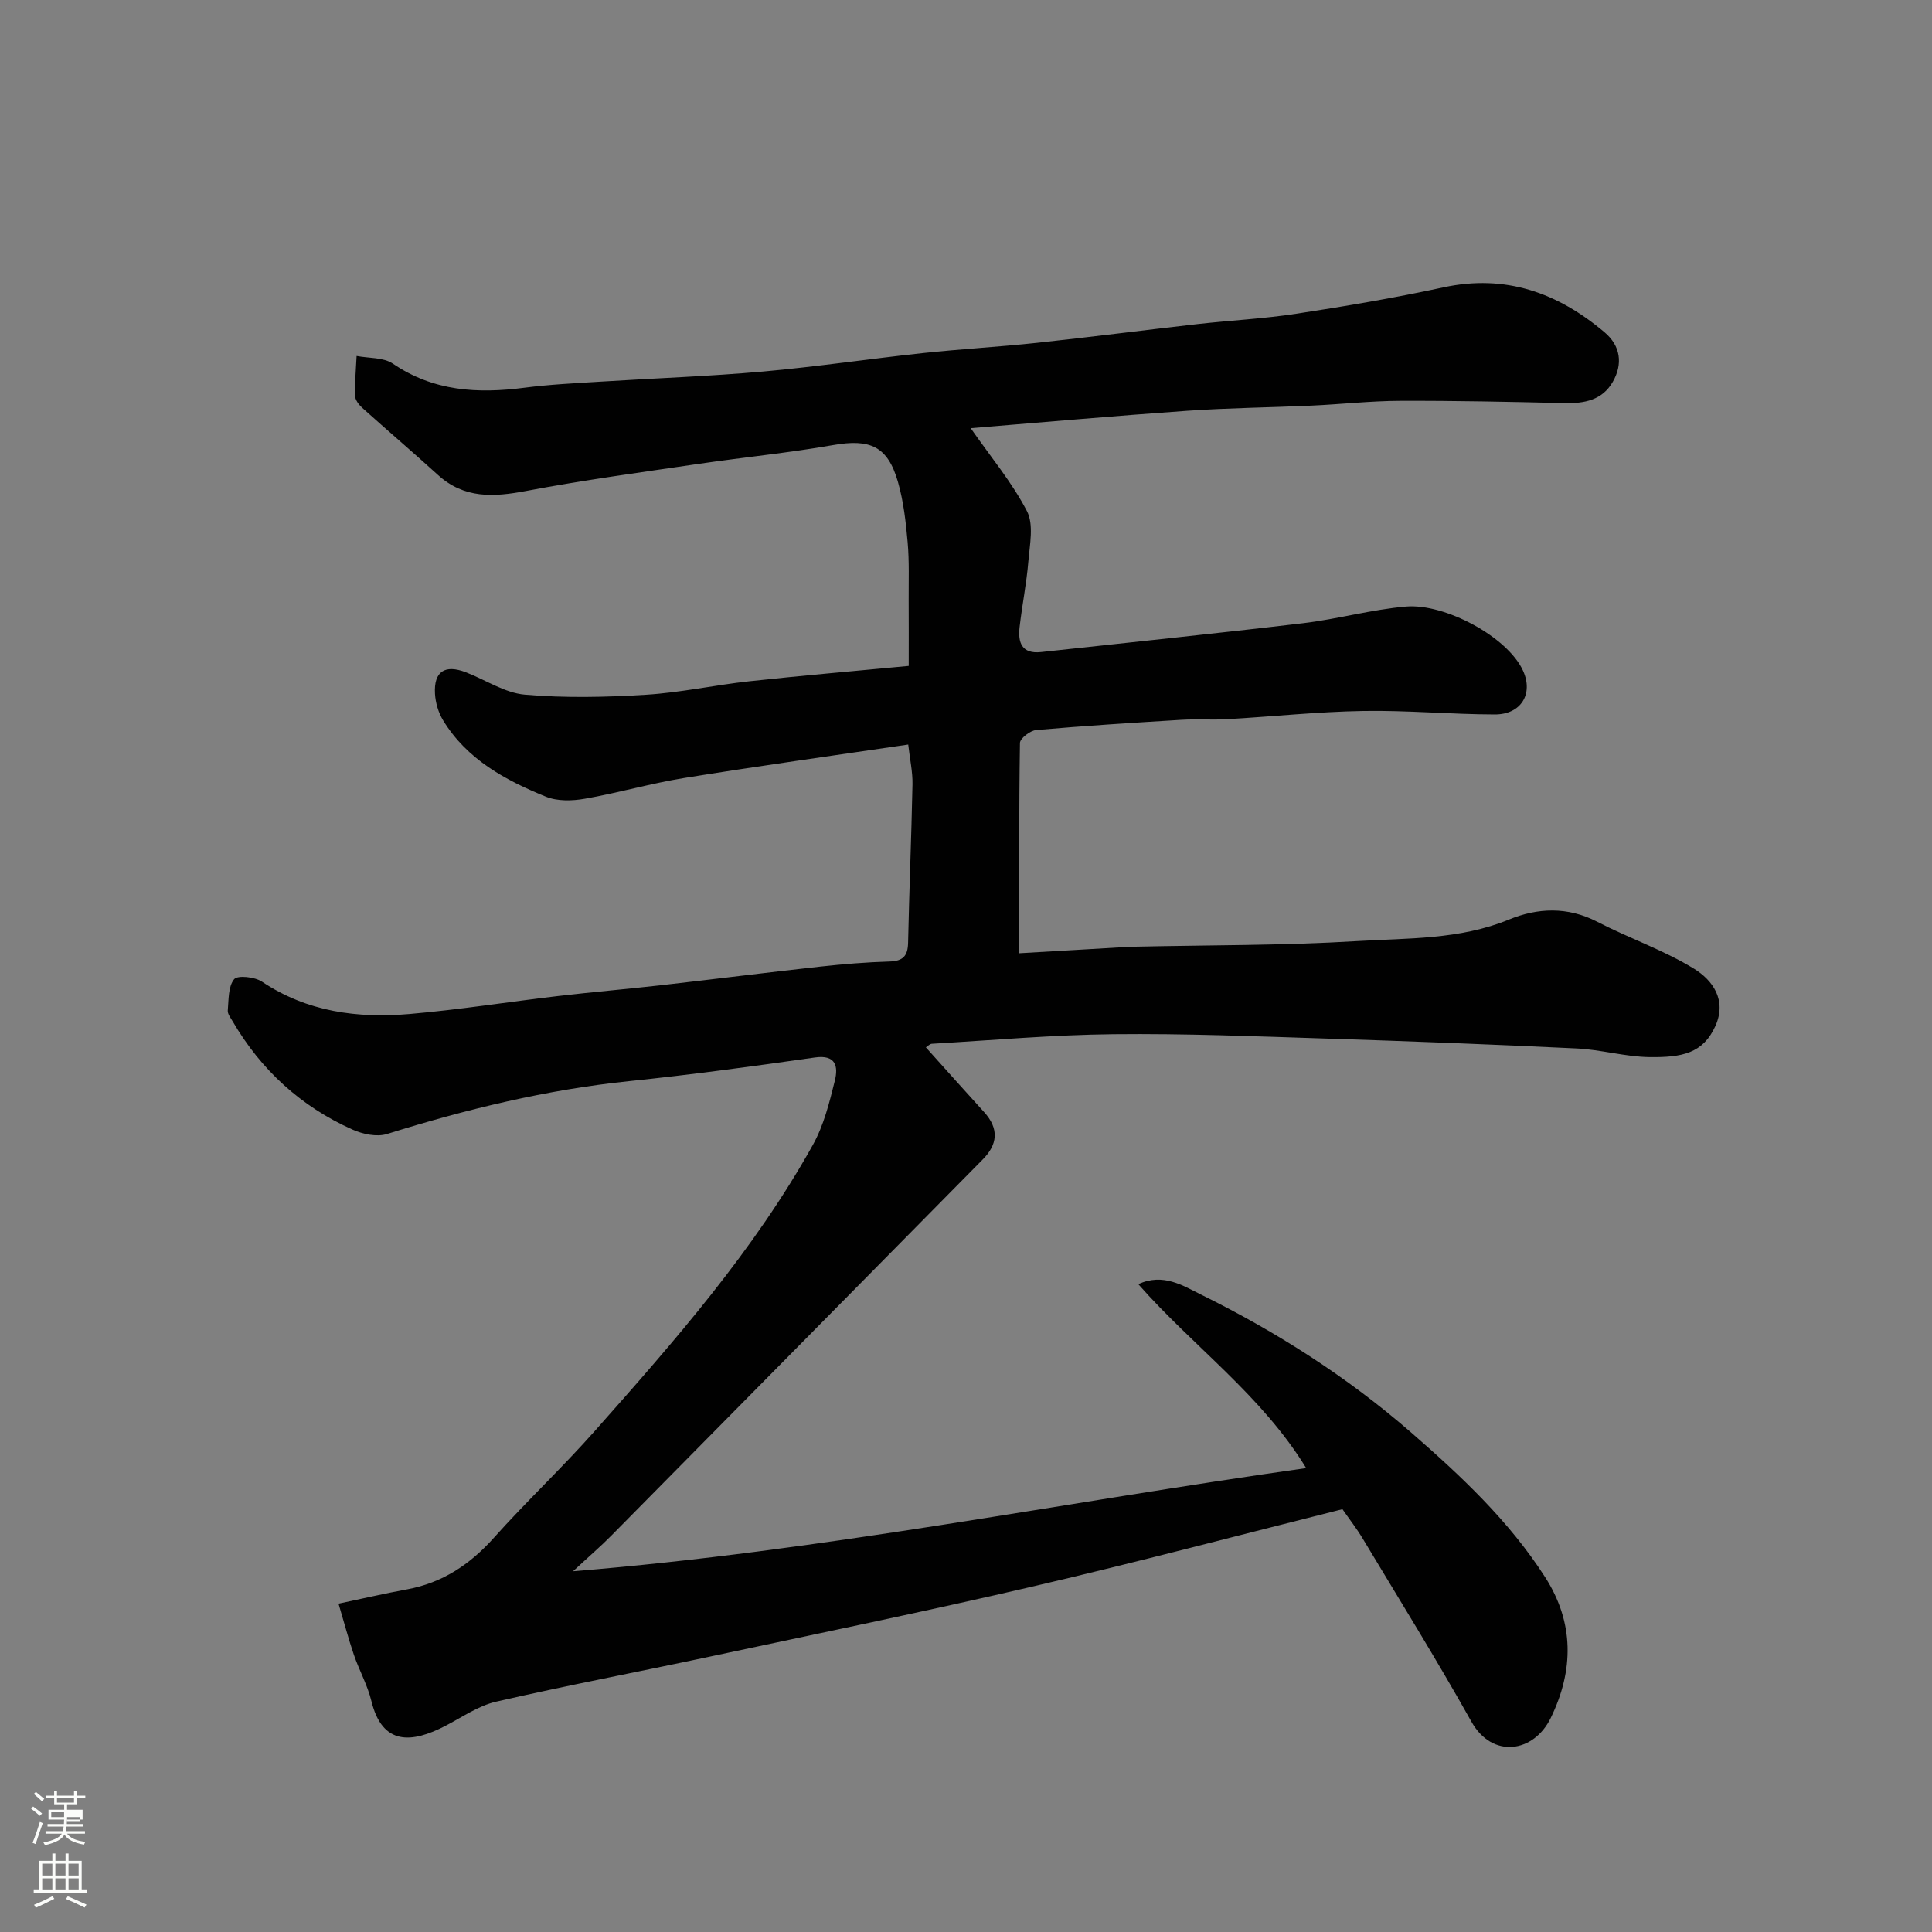 <svg enable-background="new 0 0 400 400" viewBox="0 0 400 400" xmlns="http://www.w3.org/2000/svg"><rect x="0" y="0" width="400" height="400" fill="#808080" stroke="none"/><path d="m6.44 374.46.42-.45c.65.47 1.27.95 1.85 1.44l-.45.49c-.65-.56-1.25-1.06-1.82-1.48m.93 7.33-.63-.26c.55-1.36 1.05-2.8 1.52-4.33.19.1.38.19.59.27-.46 1.29-.95 2.73-1.48 4.32m-.38-10.38.44-.42c.43.34 1.01.82 1.74 1.44l-.49.49c-.53-.51-1.09-1.01-1.69-1.51m2.5.35h1.72v-1.04h.59v1.04h3.52v-1.04h.59v1.04h1.75v.53h-1.75v1.42h-2.03v.97h3.22v2.03h-3.24c0 .35-.01.66-.03.93h3.32v.53h-3.37c-.03.27-.08.58-.15.94h3.96v.53h-3.71c.67.92 1.93 1.48 3.79 1.68-.13.24-.23.44-.29.59-2.13-.38-3.48-1.08-4.04-2.12-.43.97-1.77 1.72-4.03 2.23-.09-.19-.2-.37-.33-.55 2.1-.42 3.37-1.03 3.81-1.83h-3.36v-.53h3.58c.08-.29.13-.61.16-.94h-3.33v-.53h3.39c.02-.27.04-.58.04-.93h-3.23v-2.03h3.25v-.97h-2.07v-1.42h-1.73zm1.12 3.44v1h2.65c.01-.3.02-.44.01-.4v-.25-.35zm1.19-2h3.52v-.91h-3.52zm4.71 3h-2.63v.59c0 .15-.01.28-.01.4h2.64v-1.99z" fill="#fbfcfa"/><path d="m13.56 383.74h.63v1.52h2.72v6.07h1.13v.6h-11.06v-.6h1.13v-6.07h2.73v-1.52h.63v1.52h2.1v-1.52zm-2.69 8.83.38.56c-1.24.63-2.53 1.25-3.85 1.85-.1-.21-.21-.42-.34-.63 1.36-.55 2.63-1.15 3.81-1.78m-2.13-4.27h2.1v-2.45h-2.1zm0 3.04h2.1v-2.46h-2.1zm2.72-3.04h2.1v-2.45h-2.1zm0 3.04h2.1v-2.46h-2.1zm6.07 3.6c-1.41-.71-2.7-1.3-3.86-1.78l.35-.56c1.45.62 2.75 1.19 3.88 1.72zm-1.25-9.09h-2.1v2.45h2.1zm-2.09 5.49h2.1v-2.46h-2.1z" fill="#fbfcfa"/><path d="m70.09 332.02c4.96-1.04 9.52-2.11 14.13-2.95 7.36-1.35 13.08-5.15 18.04-10.7 6.74-7.54 14.14-14.49 20.85-22.06 16.53-18.64 33.01-37.38 45.2-59.3 2.25-4.04 3.42-8.76 4.54-13.3.69-2.81.3-5.41-4.14-4.77-12.8 1.83-25.62 3.57-38.48 4.9-17.13 1.77-33.71 5.82-50.1 10.94-2.11.66-5.03.04-7.16-.92-10.66-4.77-18.93-12.33-24.82-22.44-.41-.7-1.05-1.51-.99-2.21.2-2.24.07-4.94 1.31-6.47.7-.87 4.27-.5 5.75.49 9.4 6.29 19.85 7.64 30.66 6.7 10.27-.89 20.48-2.52 30.73-3.72 7.01-.82 14.05-1.42 21.07-2.21 11.07-1.26 22.13-2.66 33.2-3.88 4.75-.52 9.52-.91 14.29-1.05 2.78-.09 3.78-1.13 3.84-3.88.23-10.94.69-21.87.91-32.81.05-2.56-.53-5.13-.88-8.23-15.82 2.34-31.14 4.46-46.41 6.93-6.9 1.11-13.66 3.09-20.55 4.29-2.61.46-5.7.54-8.07-.43-8.39-3.41-16.33-7.71-21.27-15.8-.97-1.59-1.57-3.62-1.68-5.49-.27-4.62 2.03-6.14 6.4-4.46 4.08 1.57 8.04 4.27 12.21 4.63 8.29.72 16.72.53 25.05.02 7.17-.44 14.26-2.01 21.41-2.79 10.76-1.17 21.56-2.09 33.01-3.18 0-4.67.02-9.13-.01-13.6-.02-3.99.14-8.01-.21-11.98-.37-4.21-.85-8.48-2.01-12.52-2.12-7.4-5.78-8.96-13.41-7.62-9.18 1.61-18.48 2.52-27.71 3.87-11.96 1.76-23.95 3.37-35.82 5.62-6.74 1.28-12.85 1.65-18.31-3.32-5.17-4.7-10.49-9.23-15.68-13.9-.69-.62-1.45-1.63-1.47-2.47-.07-2.75.19-5.5.32-8.25 2.53.49 5.55.26 7.51 1.59 8.42 5.74 17.56 6.24 27.2 4.99 5.22-.68 10.5-.93 15.76-1.26 11.2-.71 22.43-1.1 33.6-2.09 11.1-.99 22.13-2.64 33.21-3.83 7.85-.84 15.74-1.28 23.59-2.12 11.08-1.19 22.13-2.62 33.21-3.88 6.86-.77 13.77-1.11 20.58-2.16 10.15-1.55 20.29-3.27 30.33-5.44 12.9-2.79 23.73 1.13 33.4 9.31 3.3 2.79 3.82 6.54 1.68 10.26-2.17 3.79-5.89 4.49-10 4.39-11.34-.27-22.68-.51-34.03-.47-6.1.02-12.2.71-18.3.99-8.6.39-17.22.47-25.8 1.07-15.1 1.06-30.18 2.41-44.8 3.6 4.19 6.01 8.58 11.25 11.65 17.18 1.44 2.78.58 6.91.29 10.38-.37 4.55-1.29 9.04-1.81 13.58-.37 3.2.39 5.66 4.47 5.21 18.09-1.98 36.2-3.83 54.27-5.98 7.12-.85 14.13-2.83 21.26-3.44 8.03-.68 20.98 6.24 24.21 13.25 2.22 4.81-.38 9.11-5.85 9.09-9.1-.02-18.2-.88-27.28-.72-9.37.16-18.72 1.16-28.09 1.7-3.16.18-6.34-.06-9.49.13-10.04.61-20.07 1.24-30.09 2.12-1.23.11-3.32 1.73-3.34 2.67-.22 14.22-.15 28.44-.15 43.54 7.01-.41 14.55-.85 22.08-1.29.66-.04 1.33-.05 2-.07 15.27-.34 30.56-.23 45.8-1.15 10.55-.64 21.32-.27 31.5-4.46 5.96-2.45 12.16-2.72 18.3.46 6.61 3.42 13.78 5.86 20.07 9.74 3.77 2.33 6.8 6.43 4.39 11.81-2.56 5.71-6.93 6.54-13.62 6.46-5.04-.06-10.05-1.55-15.1-1.79-17.19-.83-34.4-1.49-51.6-2.04-14.76-.47-29.54-1.07-44.3-.91-12.54.13-25.07 1.25-37.61 1.98-.42.02-.82.48-1.24.74 4.05 4.5 8.02 8.97 12.04 13.38 3.15 3.46 2.87 6.73-.36 9.93-.24.23-.47.47-.7.71-25.37 25.7-50.74 51.41-76.13 77.1-2.18 2.21-4.54 4.23-7.9 7.35 51.52-4.19 101.11-14.21 151.79-21.36-9.29-15.17-23.37-25.13-34.76-38.08 5.16-2.36 9.22.3 13.07 2.2 15.59 7.7 30.15 16.98 43.34 28.44 10.38 9.03 20.36 18.39 27.82 30.02 6.01 9.37 5.99 19.26 1.15 29.18-3.5 7.17-12.09 8.47-16.41.74-7.17-12.81-14.93-25.29-22.49-37.88-1.25-2.09-2.76-4.02-4.21-6.11-21.32 5.35-42.53 10.98-63.89 15.95-22.36 5.21-44.85 9.83-67.31 14.62-14.66 3.13-29.4 5.92-44.01 9.28-3.7.85-7.07 3.23-10.53 5.02-6.85 3.54-13.03 4.2-15.31-5.16-.8-3.29-2.53-6.35-3.63-9.58-1.11-3.25-1.97-6.55-3.17-10.57z" fill="#010101"/></svg>